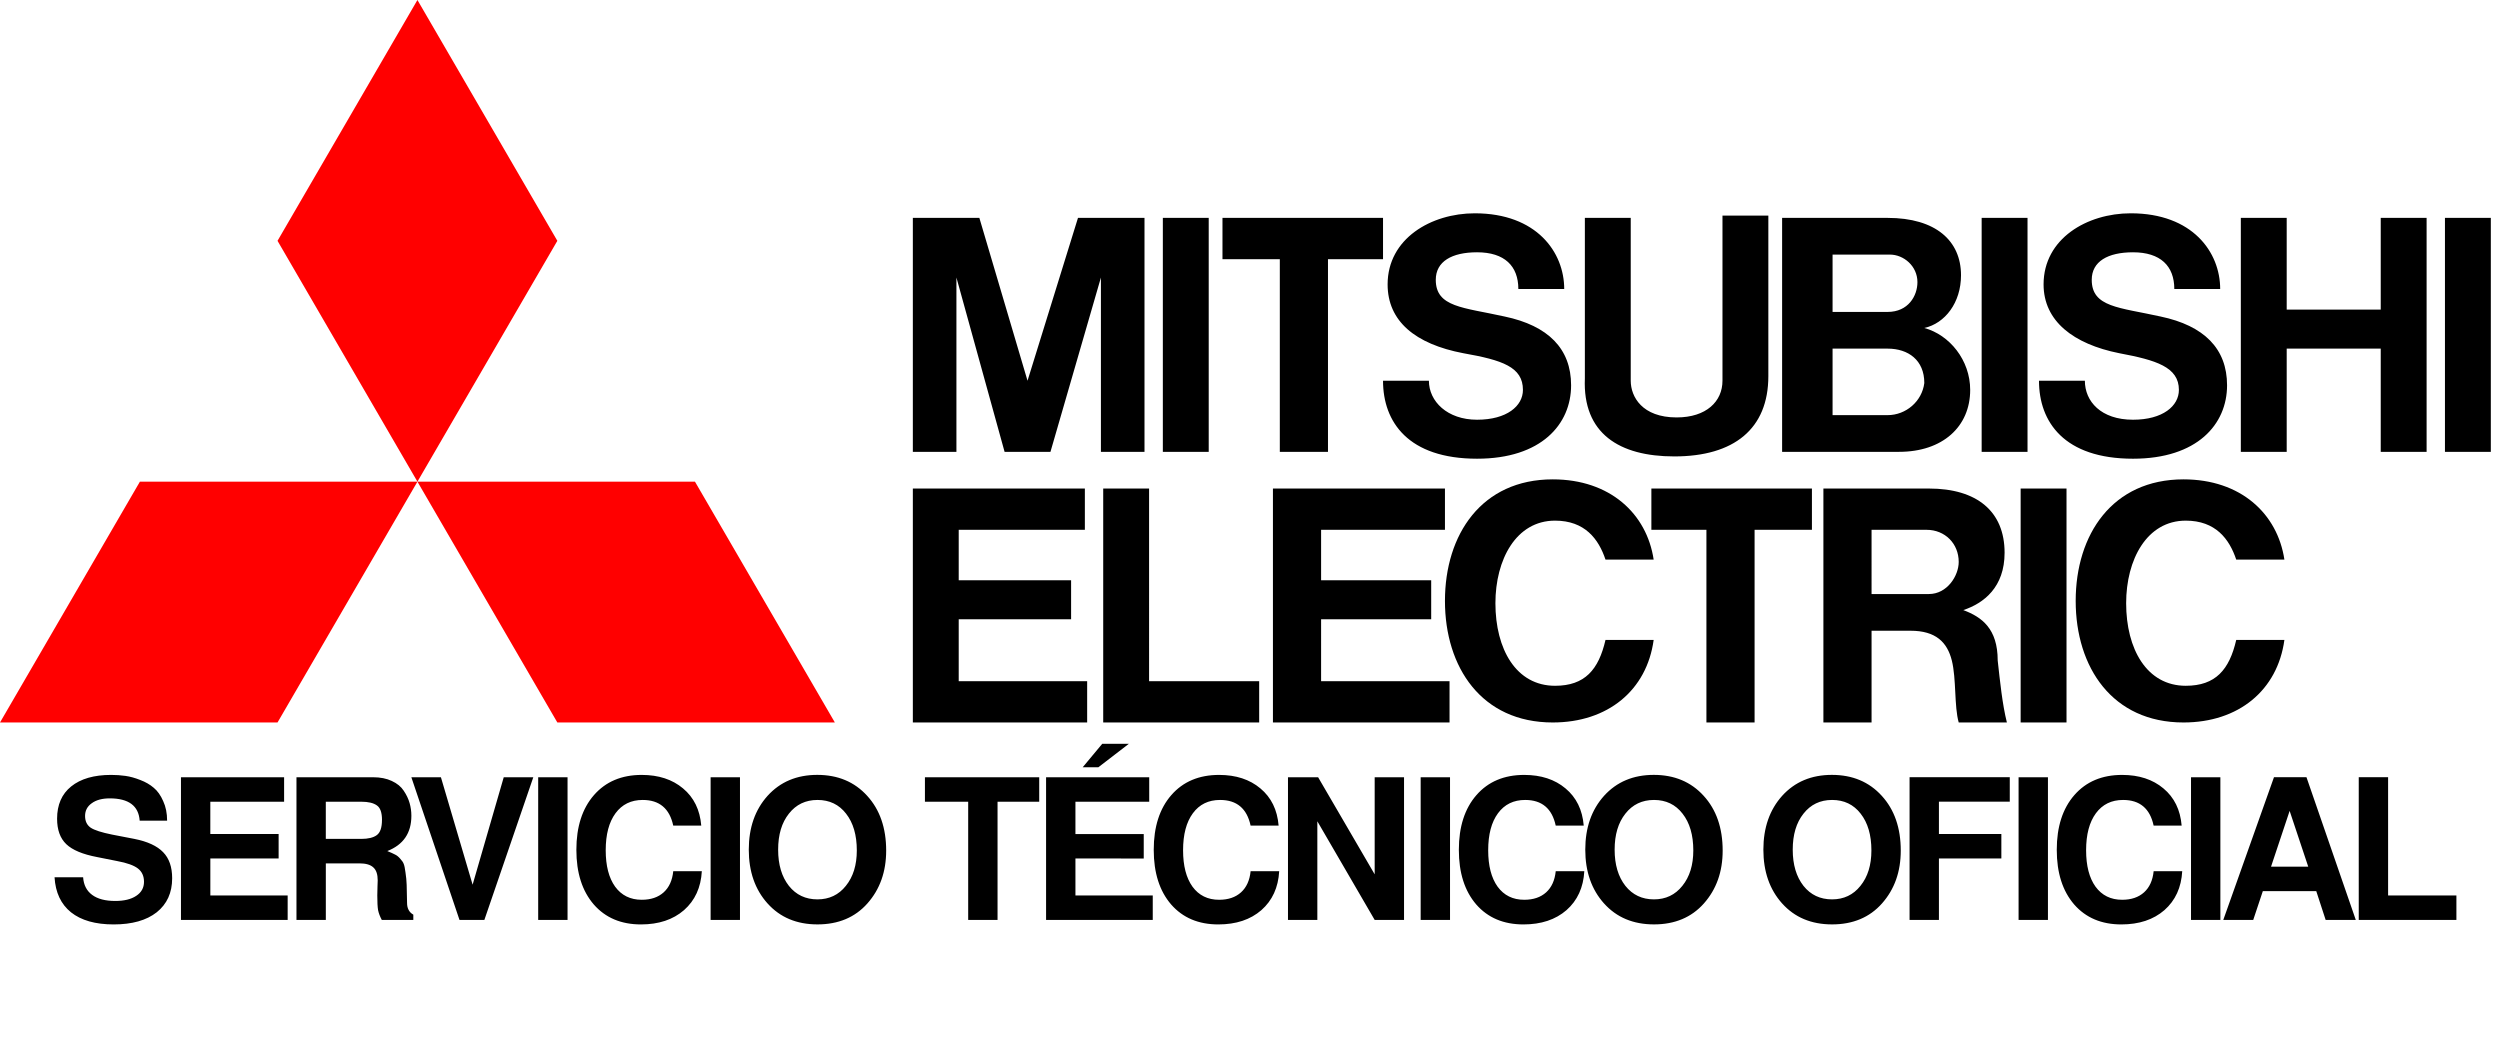 <svg xmlns:inkscape="http://www.inkscape.org/namespaces/inkscape" xmlns:sodipodi="http://sodipodi.sourceforge.net/DTD/sodipodi-0.dtd" xmlns="http://www.w3.org/2000/svg" xmlns:svg="http://www.w3.org/2000/svg" viewBox="0 0 109 46" id="svg4" sodipodi:docname="logo-mitsu-sat2.svg" inkscape:version="1.3.1 (9b9bdc1480, 2023-11-25, custom)"><defs id="defs4"><rect x="101.748" y="1.714" width="50.701" height="14.431" id="rect5"></rect></defs><style id="style1">.st0{fill:#666}.st1{fill:red}</style><g id="logo_x5F_pc_1_"><path style="font-weight:600;font-size:8.533px;font-family:FreeSans;-inkscape-font-specification:'FreeSans Semi-Bold';letter-spacing:-0.64px;display:inline" d="M 7.285,35.782 H 6.09 q -0.068,-0.973 -1.306,-0.973 -0.495,0 -0.785,0.213 -0.29,0.205 -0.29,0.555 0,0.341 0.247,0.512 0.247,0.162 0.93,0.299 l 0.973,0.188 q 0.862,0.171 1.254,0.58 0.393,0.401 0.393,1.135 0,0.947 -0.674,1.485 -0.674,0.529 -1.877,0.529 -1.195,0 -1.86,-0.529 -0.657,-0.529 -0.717,-1.527 h 1.246 q 0.034,0.503 0.393,0.768 0.358,0.265 1.007,0.265 0.58,0 0.913,-0.222 0.341,-0.222 0.341,-0.614 0,-0.375 -0.265,-0.58 -0.265,-0.205 -0.905,-0.324 L 4.238,37.369 q -0.947,-0.179 -1.348,-0.563 -0.401,-0.384 -0.401,-1.109 0,-0.913 0.614,-1.408 0.623,-0.503 1.741,-0.503 0.324,0 0.623,0.043 0.307,0.043 0.649,0.179 0.341,0.128 0.589,0.341 0.247,0.205 0.41,0.58 0.171,0.367 0.171,0.853 z m 1.886,1.647 v 1.613 h 3.371 v 1.067 H 7.89 v -6.221 h 4.497 v 1.067 H 9.17 v 1.408 h 2.978 v 1.067 z m 7.279,1.613 q 0,-0.256 0.009,-0.401 0.009,-0.145 0.009,-0.256 0,-0.393 -0.188,-0.563 -0.188,-0.179 -0.606,-0.179 h -1.468 v 2.466 h -1.28 v -6.221 h 3.337 q 0.478,0 0.819,0.162 0.35,0.162 0.521,0.427 0.179,0.265 0.256,0.538 0.077,0.265 0.077,0.555 0,1.126 -1.05,1.536 0.23,0.094 0.341,0.154 0.111,0.051 0.222,0.179 0.119,0.128 0.154,0.23 0.043,0.102 0.077,0.375 0.043,0.273 0.051,0.538 0.009,0.265 0.017,0.785 0,0.358 0.273,0.512 v 0.23 H 16.646 q -0.119,-0.222 -0.162,-0.427 -0.034,-0.205 -0.034,-0.64 z m 0.205,-3.294 q 0,-0.478 -0.222,-0.631 -0.222,-0.162 -0.683,-0.162 h -1.545 v 1.621 h 1.545 q 0.452,0 0.674,-0.162 0.23,-0.162 0.23,-0.666 z m 4.463,4.361 h -1.084 l -2.099,-6.221 h 1.289 l 1.382,4.685 1.357,-4.685 h 1.289 z m 3.627,-6.221 v 6.221 h -1.28 v -6.221 z m 4.608,2.108 q -0.239,-1.118 -1.331,-1.118 -0.759,0 -1.186,0.58 -0.427,0.58 -0.427,1.613 0,1.015 0.41,1.587 0.418,0.572 1.161,0.572 0.597,0 0.956,-0.324 0.358,-0.324 0.418,-0.922 h 1.246 q -0.06,1.067 -0.777,1.698 -0.717,0.623 -1.877,0.623 -1.297,0 -2.057,-0.87 -0.759,-0.879 -0.759,-2.381 0,-1.51 0.768,-2.389 0.768,-0.879 2.082,-0.879 1.101,0 1.801,0.589 0.708,0.589 0.794,1.621 z m 2.91,-2.108 v 6.221 h -1.28 v -6.221 z m 1.203,5.504 q -0.819,-0.913 -0.819,-2.347 0,-1.434 0.819,-2.347 0.828,-0.913 2.167,-0.913 1.348,0 2.176,0.913 0.828,0.905 0.828,2.389 0,1.382 -0.819,2.304 -0.811,0.913 -2.176,0.913 -1.357,0 -2.176,-0.913 z m 2.176,-4.514 q -0.777,0 -1.246,0.597 -0.469,0.589 -0.469,1.57 0,0.981 0.469,1.579 0.469,0.589 1.246,0.589 0.768,0 1.237,-0.589 0.478,-0.589 0.478,-1.545 0,-1.007 -0.469,-1.604 -0.461,-0.597 -1.246,-0.597 z m 7.851,0.077 v 5.154 h -1.28 v -5.154 h -1.886 v -1.067 h 4.983 v 1.067 z m 5.726,-2.526 -1.331,1.024 h -0.683 l 0.853,-1.024 z m -2.33,5.001 v 1.613 h 3.371 v 1.067 h -4.651 v -6.221 h 4.497 v 1.067 h -3.217 v 1.408 h 2.978 v 1.067 z m 7.637,-1.434 q -0.239,-1.118 -1.331,-1.118 -0.759,0 -1.186,0.58 -0.427,0.58 -0.427,1.613 0,1.015 0.41,1.587 0.418,0.572 1.161,0.572 0.597,0 0.956,-0.324 0.358,-0.324 0.418,-0.922 h 1.246 q -0.06,1.067 -0.777,1.698 -0.717,0.623 -1.877,0.623 -1.297,0 -2.057,-0.87 -0.759,-0.879 -0.759,-2.381 0,-1.51 0.768,-2.389 0.768,-0.879 2.082,-0.879 1.101,0 1.801,0.589 0.708,0.589 0.794,1.621 z m 5.41,4.113 -2.5,-4.301 v 4.301 h -1.28 v -6.221 h 1.314 l 2.466,4.233 v -4.233 h 1.28 v 6.221 z m 3.285,-6.221 v 6.221 h -1.28 v -6.221 z m 4.608,2.108 q -0.239,-1.118 -1.331,-1.118 -0.759,0 -1.186,0.58 -0.427,0.58 -0.427,1.613 0,1.015 0.41,1.587 0.418,0.572 1.161,0.572 0.597,0 0.956,-0.324 0.358,-0.324 0.418,-0.922 h 1.246 q -0.06,1.067 -0.777,1.698 -0.717,0.623 -1.877,0.623 -1.297,0 -2.057,-0.87 -0.759,-0.879 -0.759,-2.381 0,-1.51 0.768,-2.389 0.768,-0.879 2.082,-0.879 1.101,0 1.801,0.589 0.708,0.589 0.794,1.621 z m 2.108,3.396 q -0.819,-0.913 -0.819,-2.347 0,-1.434 0.819,-2.347 0.828,-0.913 2.167,-0.913 1.348,0 2.176,0.913 0.828,0.905 0.828,2.389 0,1.382 -0.819,2.304 -0.811,0.913 -2.176,0.913 -1.357,0 -2.176,-0.913 z m 2.176,-4.514 q -0.777,0 -1.246,0.597 -0.469,0.589 -0.469,1.57 0,0.981 0.469,1.579 0.469,0.589 1.246,0.589 0.768,0 1.237,-0.589 0.478,-0.589 0.478,-1.545 0,-1.007 -0.469,-1.604 -0.461,-0.597 -1.246,-0.597 z m 5.589,4.514 q -0.819,-0.913 -0.819,-2.347 0,-1.434 0.819,-2.347 0.828,-0.913 2.167,-0.913 1.348,0 2.176,0.913 0.828,0.905 0.828,2.389 0,1.382 -0.819,2.304 -0.811,0.913 -2.176,0.913 -1.357,0 -2.176,-0.913 z m 2.176,-4.514 q -0.777,0 -1.246,0.597 -0.469,0.589 -0.469,1.57 0,0.981 0.469,1.579 0.469,0.589 1.246,0.589 0.768,0 1.237,-0.589 0.478,-0.589 0.478,-1.545 0,-1.007 -0.469,-1.604 -0.461,-0.597 -1.246,-0.597 z m 4.659,2.551 v 2.679 h -1.28 v -6.221 h 4.369 v 1.067 h -3.089 v 1.408 h 2.722 v 1.067 z m 4.753,-3.541 v 6.221 h -1.28 v -6.221 z m 4.608,2.108 q -0.239,-1.118 -1.331,-1.118 -0.759,0 -1.186,0.58 -0.427,0.58 -0.427,1.613 0,1.015 0.41,1.587 0.418,0.572 1.161,0.572 0.597,0 0.956,-0.324 0.358,-0.324 0.418,-0.922 h 1.246 q -0.06,1.067 -0.777,1.698 -0.717,0.623 -1.877,0.623 -1.297,0 -2.057,-0.87 -0.759,-0.879 -0.759,-2.381 0,-1.51 0.768,-2.389 0.768,-0.879 2.082,-0.879 1.101,0 1.801,0.589 0.708,0.589 0.794,1.621 z m 2.91,-2.108 v 6.221 h -1.28 v -6.221 z m 4.181,4.966 h -2.33 l -0.418,1.254 h -1.306 l 2.21,-6.221 h 1.417 l 2.15,6.221 h -1.314 z m -0.35,-1.067 -0.811,-2.432 -0.811,2.432 z m 3.482,-3.9 v 5.154 h 2.978 v 1.067 h -4.258 v -6.221 z" id="text4" aria-label="SERVICIO T&#xC9;CNICO OFICIAL"></path><path class="st1" d="M 12.1,31.5 H 0 L 6.1,21 h 12.1 z m 12.2,0 H 36.4 L 30.3,21 H 18.2 Z m 0,-21 L 18.2,0 12.1,10.5 18.2,21 Z" id="path2" style="display:inline"></path><path d="m 41.8,27 h 4.9 v -1.7 h -4.9 v -2.2 h 5.5 v -1.8 h -7.5 v 10.2 h 7.6 v -1.8 h -5.6 z m -0.1,-14.9 2.1,7.6 h 2 L 48,12.1 v 7.6 h 1.9 V 9.5 H 47 l -2.2,7.1 -2.1,-7.1 h -2.9 v 10.2 h 1.9 z M 86.4,9.5 h 2 v 10.2 h -2 z m 1.7,11.8 h 2 v 10.2 h -2 z M 106.6,9.5 h 2 v 10.2 h -2 z m -55.9,0 h 2 v 10.2 h -2 z m 53.1,4 h -4.1 v -4 h -2 v 10.2 h 2 v -4.5 h 4.1 v 4.5 h 2 V 9.5 h -2 z m -48,6.2 h 2.1 v -8.4 h 2.4 V 9.5 h -7 v 1.8 h 2.5 z m 18.6,11.8 h 2.1 V 23.1 H 79 v -1.8 h -7 v 1.8 h 2.4 z M 73,19.9 c 2.6,0 4.1,-1.2 4.1,-3.5 v -7 h -2 v 7.2 c 0,0.9 -0.7,1.6 -2,1.6 -1.5,0 -2,-0.9 -2,-1.6 V 9.5 h -2 v 7 c -0.1,2.4 1.5,3.4 3.9,3.4 z M 57.6,27 h 4.8 V 25.3 H 57.6 V 23.1 H 63 v -1.8 h -7.5 v 10.2 h 7.7 v -1.8 h -5.6 z m 22.3,-7.3 h 2.9 c 1.9,0 3.1,-1.1 3.1,-2.7 0,-1.3 -0.9,-2.4 -2,-2.7 0.9,-0.2 1.6,-1.1 1.6,-2.3 0,-1.5 -1.1,-2.5 -3.2,-2.5 h -4.6 v 10.2 z m 2.4,-1.6 h -2.4 v -2.9 h 2.4 c 0.9,0 1.6,0.5 1.6,1.5 -0.1,0.8 -0.8,1.4 -1.6,1.4 z m 0.1,-7 c 0.6,0 1.2,0.5 1.2,1.2 0,0.6 -0.4,1.3 -1.3,1.3 h -2.4 v -2.5 z m 3.2,15.5 c 0.9,-0.3 1.8,-1 1.8,-2.5 0,-1.8 -1.2,-2.8 -3.3,-2.8 h -4.6 v 10.2 h 2.1 v -4 h 1.7 c 1.1,0 1.6,0.5 1.8,1.3 0.2,0.8 0.1,2 0.3,2.7 h 2.1 c -0.2,-0.8 -0.3,-1.8 -0.4,-2.7 0,-1.4 -0.7,-1.9 -1.5,-2.2 z m -4,-0.7 V 23.1 H 84 c 0.8,0 1.4,0.6 1.4,1.4 0,0.6 -0.5,1.4 -1.3,1.4 z M 50.1,21.3 h -2 v 10.2 h 6.8 v -1.8 h -4.8 z m 13.7,-5.9 c 1.7,0.3 2.6,0.6 2.6,1.6 0,0.7 -0.7,1.3 -2,1.3 -1.3,0 -2.1,-0.8 -2.1,-1.7 h -2 c 0,1.8 1.1,3.4 4.1,3.4 2.8,0 4.1,-1.5 4.1,-3.2 0,-1.6 -1,-2.6 -2.9,-3 -1.8,-0.4 -3,-0.4 -3,-1.6 0,-0.8 0.7,-1.2 1.8,-1.2 1.2,0 1.8,0.6 1.8,1.6 h 2 C 68.2,11 67,9.3 64.3,9.3 c -1.9,0 -3.8,1.1 -3.8,3.1 0,1.6 1.2,2.6 3.3,3 z m 28.6,0 C 94,15.7 95,16 95,17 c 0,0.7 -0.7,1.3 -2,1.3 -1.4,0 -2.1,-0.8 -2.1,-1.7 h -2 c 0,1.8 1.1,3.4 4.1,3.4 2.8,0 4.1,-1.5 4.1,-3.2 0,-1.6 -1,-2.6 -2.9,-3 -1.8,-0.4 -3,-0.4 -3,-1.6 0,-0.8 0.7,-1.2 1.8,-1.2 1.2,0 1.8,0.6 1.8,1.6 h 2 c 0,-1.6 -1.2,-3.3 -3.9,-3.3 -1.9,0 -3.8,1.1 -3.8,3.1 0,1.6 1.3,2.6 3.3,3 z" id="path3" style="display:inline"></path><path d="m 67.8,29.9 c -1.7,0 -2.6,-1.6 -2.6,-3.6 0,-1.9 0.9,-3.6 2.6,-3.6 1.3,0 1.9,0.8 2.2,1.7 h 2.1 c -0.3,-2 -1.9,-3.5 -4.4,-3.5 -3.1,0 -4.7,2.4 -4.7,5.3 0,2.9 1.6,5.3 4.7,5.3 2.4,0 4.1,-1.4 4.4,-3.6 H 70 c -0.3,1.3 -0.9,2 -2.2,2 z m 27.5,0 c -1.7,0 -2.6,-1.6 -2.6,-3.6 0,-1.9 0.9,-3.6 2.6,-3.6 1.3,0 1.9,0.8 2.2,1.7 h 2.1 c -0.3,-2 -1.9,-3.5 -4.4,-3.5 -3.1,0 -4.7,2.4 -4.7,5.3 0,2.9 1.6,5.3 4.7,5.3 2.4,0 4.1,-1.4 4.4,-3.6 h -2.1 c -0.3,1.3 -0.9,2 -2.2,2 z" id="path4" style="display:inline"></path></g></svg>